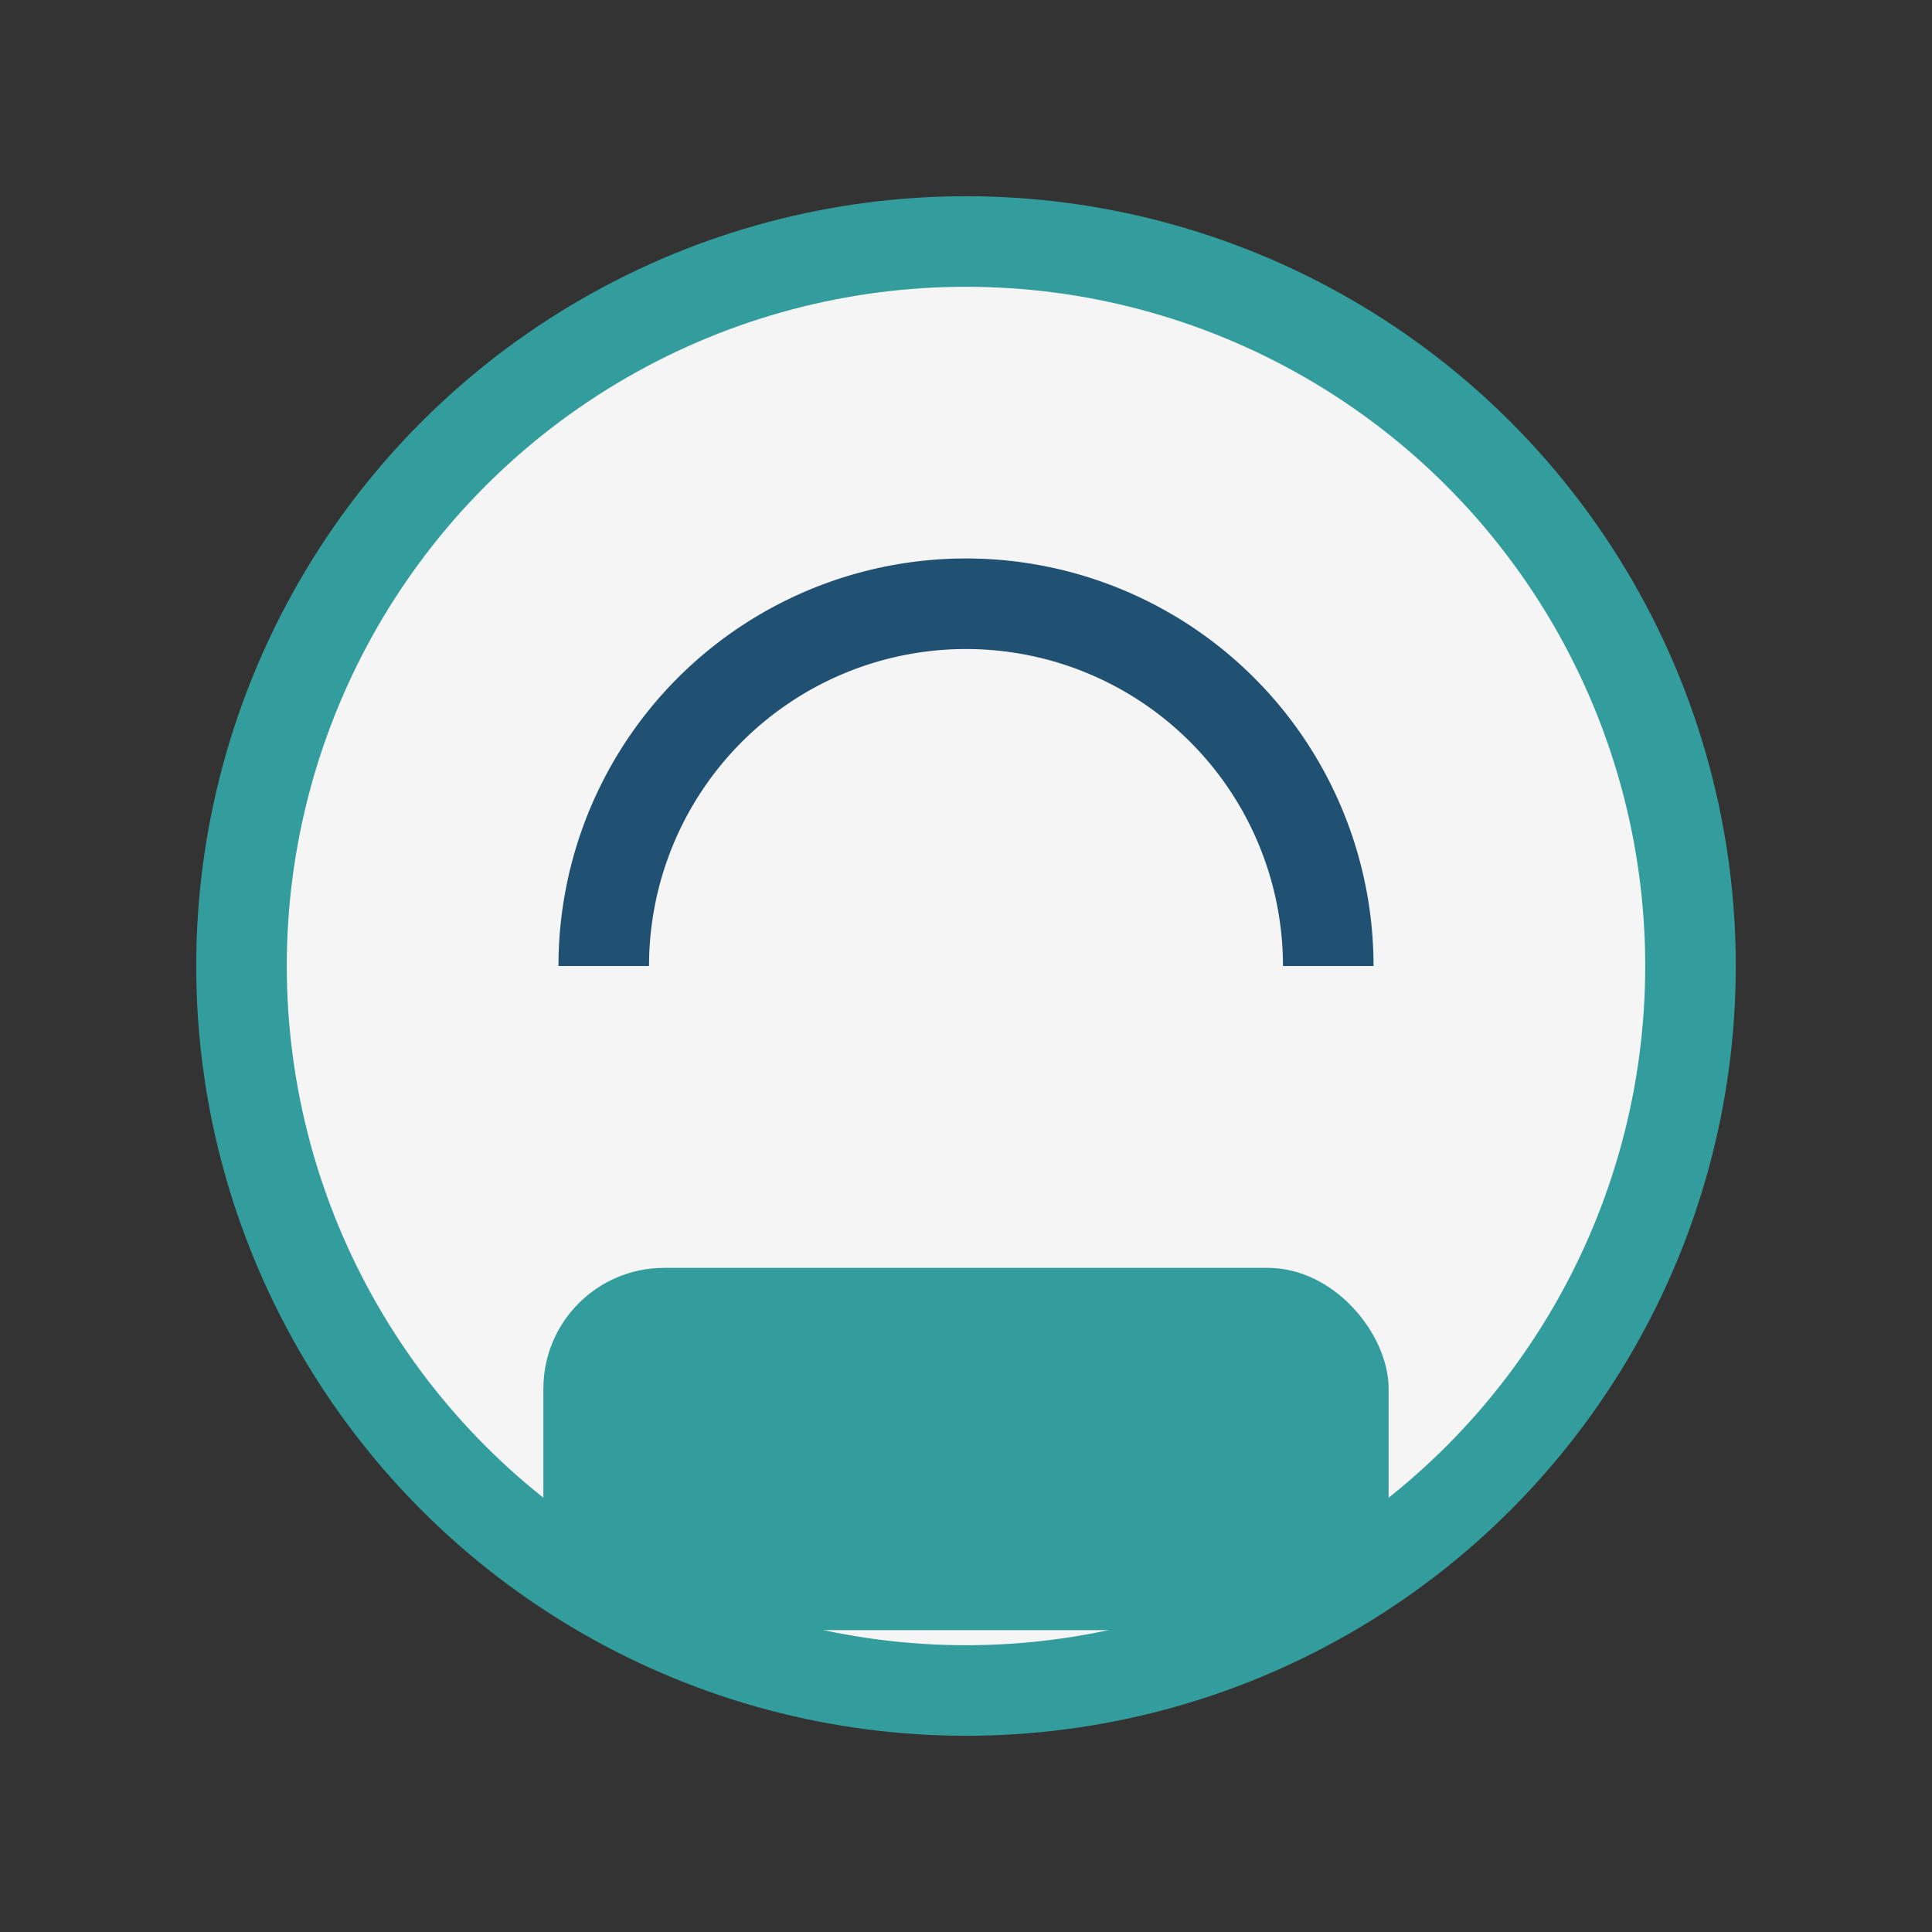 <?xml version="1.0" encoding="UTF-8"?>
<svg xmlns="http://www.w3.org/2000/svg" width="32" height="32" viewBox="0 0 32 32"><rect x="0" y="0" width="32" height="32" fill="#333333" stroke="none"/><circle cx="16" cy="16" r="12" fill="#F6F5F5" stroke="#329D9C" stroke-width="1.5"/><path d="M10 16a6 6 0 1 1 12 0" fill="none" stroke="#205072" stroke-width="1.5"/><rect x="9" y="21" width="14" height="6" rx="2" fill="#329D9C"/></svg>